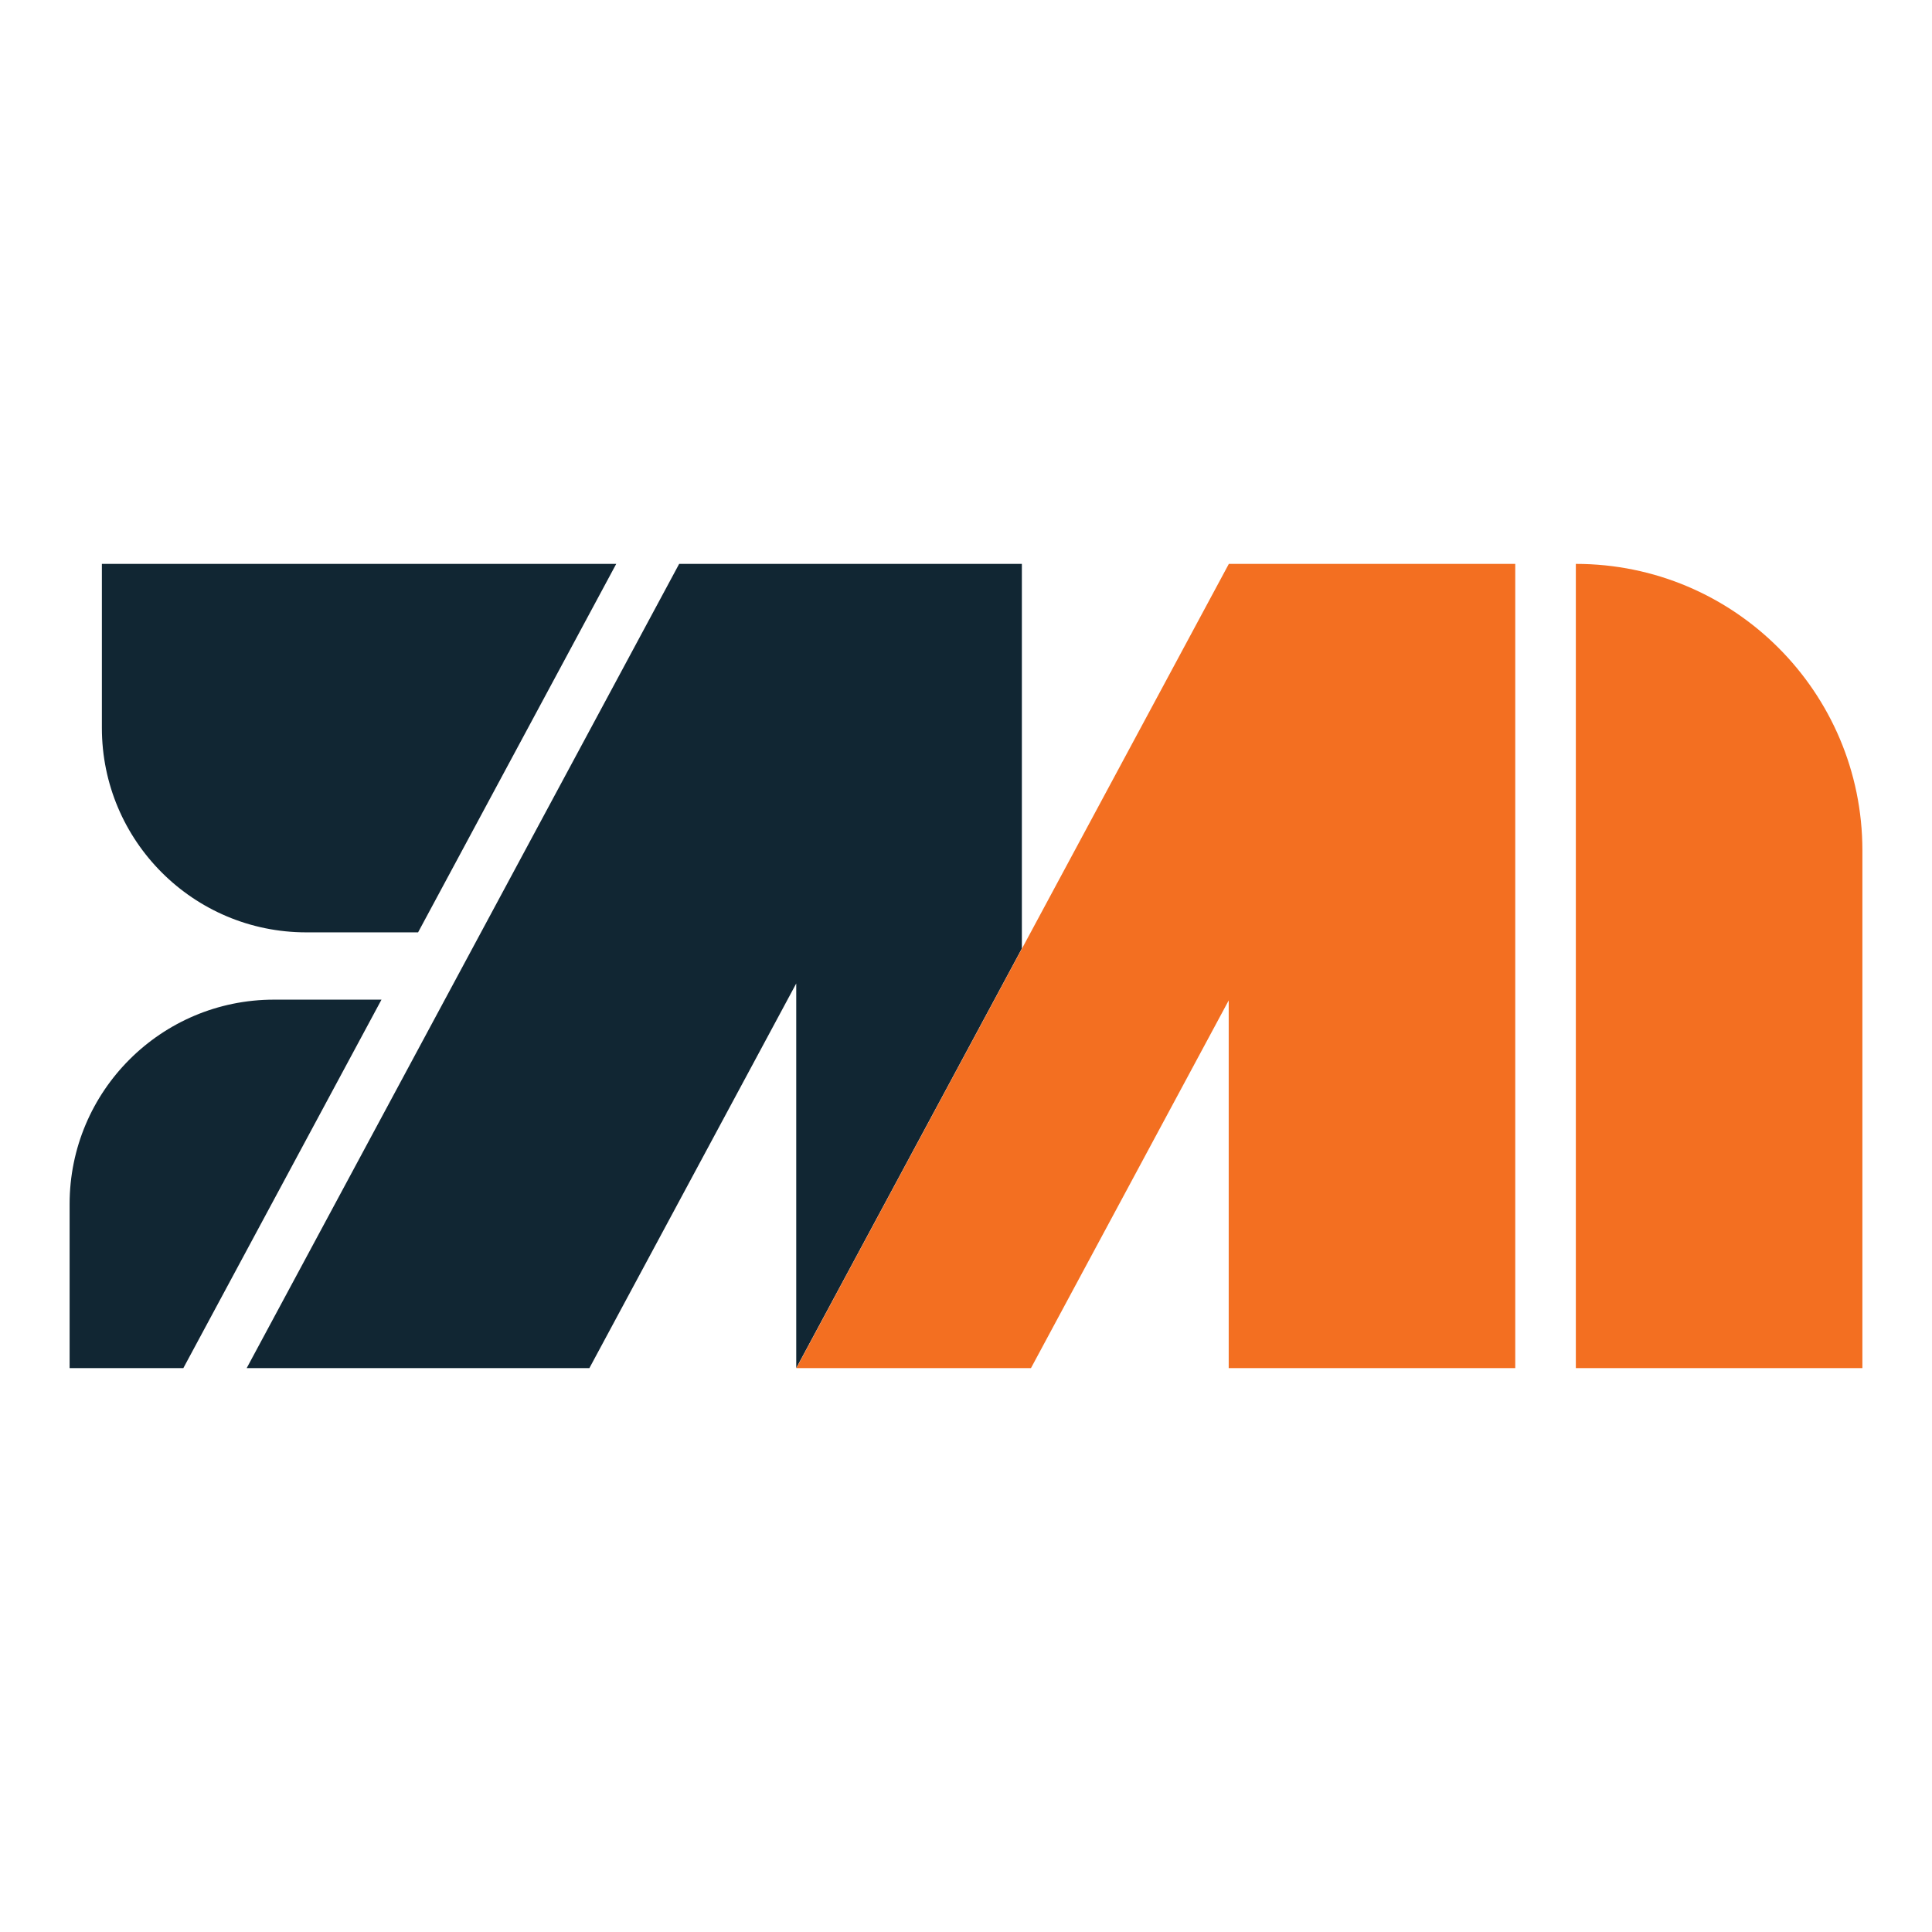 <?xml version="1.0" encoding="UTF-8"?>
<svg xmlns="http://www.w3.org/2000/svg" id="Layer_1" data-name="Layer 1" viewBox="0 0 2000 2000">
  <defs>
    <style>
      .cls-1 {
        fill: #f36f21;
      }

      .cls-2 {
        fill: #112633;
      }
    </style>
  </defs>
  <path class="cls-1" d="M1631.31,583.74h0v832.52s53.63,0,53.63,0h243s0-535.89,0-535.89c0-163.82-132.8-296.63-296.63-296.63Z"></path>
  <path class="cls-2" d="M105.47,583.74v169.83c0,116.86,94.74,211.6,211.6,211.6h115.73l205.12-381.43H105.47Z"></path>
  <path class="cls-2" d="M72.06,1246.43v169.83h117.74l205.12-381.43h-111.26c-116.86,0-211.6,94.74-211.6,211.6Z"></path>
  <g>
    <polygon class="cls-2" points="824.26 1416.26 1057.83 981.92 1057.83 583.74 703.06 583.74 255.37 1416.26 610.14 1416.26 824.26 1018.08 824.26 1416.26"></polygon>
    <polygon class="cls-1" points="1272.09 583.74 824.4 1416.26 1057.83 1416.26 1067.26 1416.26 1271.95 1035.62 1271.95 1416.26 1568.58 1416.26 1568.58 583.74 1272.09 583.74"></polygon>
  </g>
</svg>
